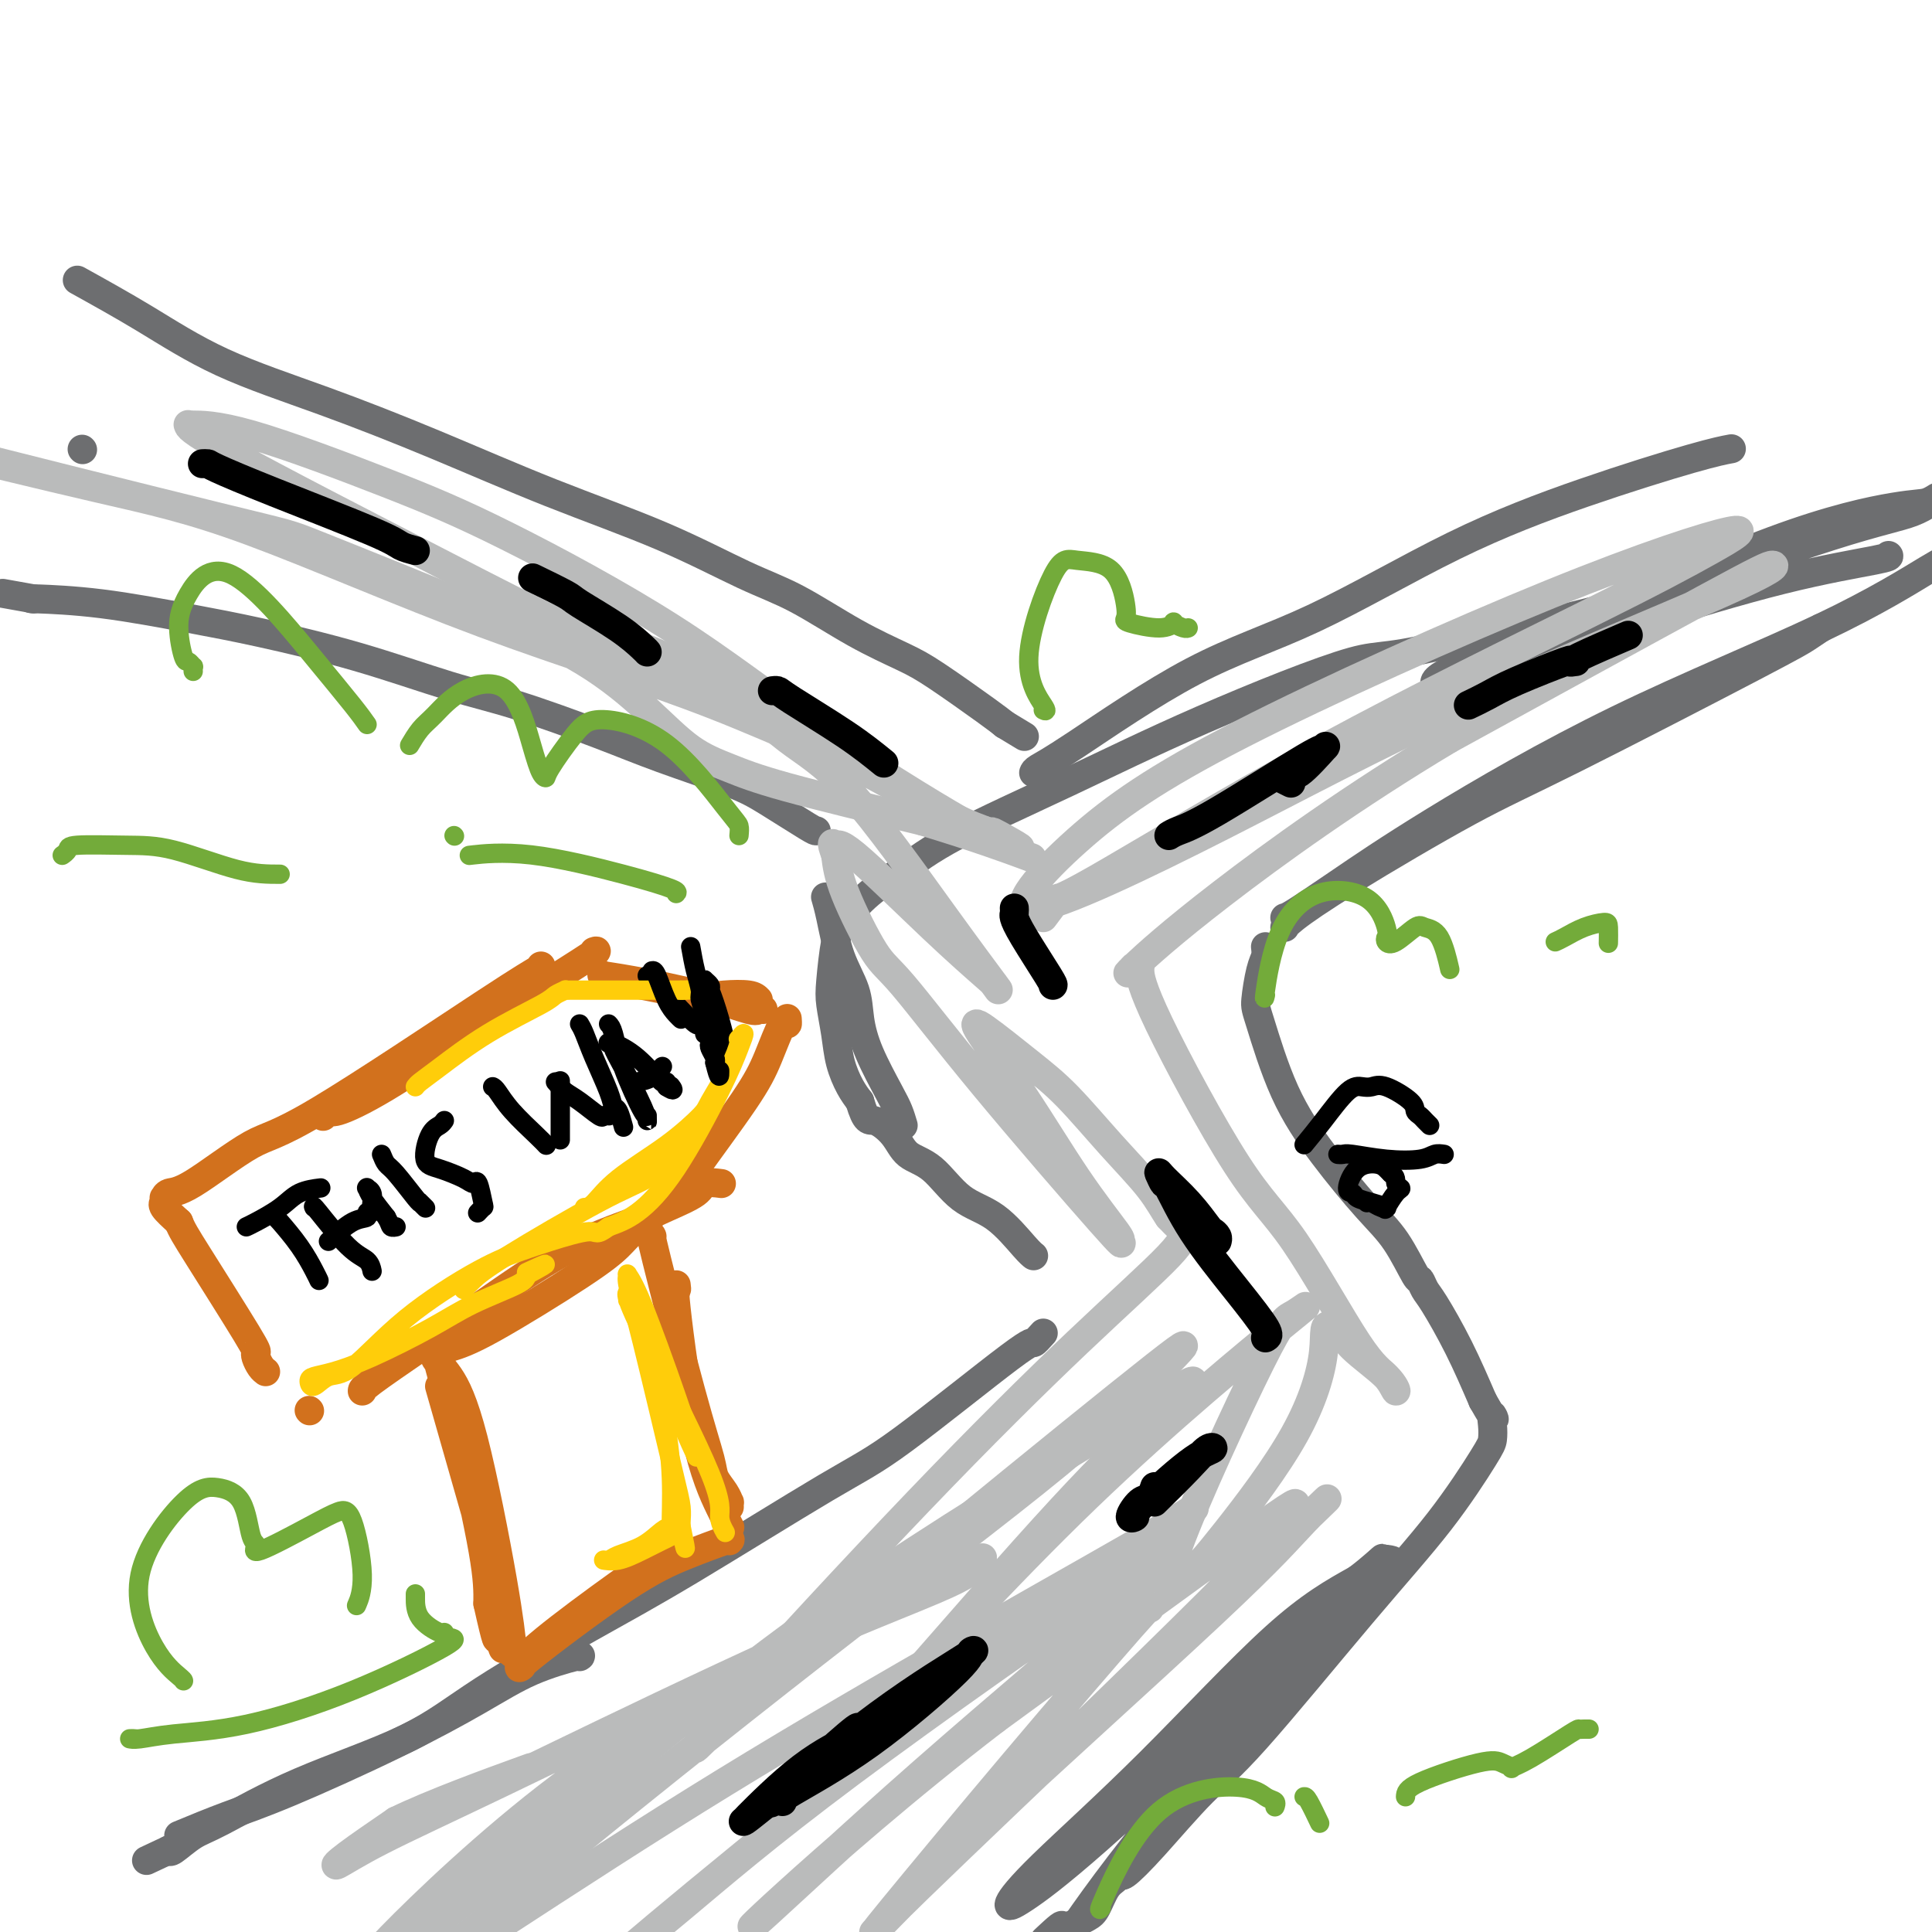 <svg viewBox='0 0 400 400' version='1.1' xmlns='http://www.w3.org/2000/svg' xmlns:xlink='http://www.w3.org/1999/xlink'><g fill='none' stroke='rgb(109,110,112)' stroke-width='6' stroke-linecap='round' stroke-linejoin='round'><path d='M391,115c0.177,0.169 0.354,0.338 -3,1c-3.354,0.662 -10.239,1.818 -19,4c-8.761,2.182 -19.399,5.389 -31,9c-11.601,3.611 -24.167,7.626 -31,10c-6.833,2.374 -7.935,3.109 -9,3c-1.065,-0.109 -2.095,-1.061 2,-3c4.095,-1.939 13.314,-4.866 26,-10c12.686,-5.134 28.839,-12.477 41,-17c12.161,-4.523 20.331,-6.227 25,-7c4.669,-0.773 5.836,-0.613 7,-1c1.164,-0.387 2.323,-1.319 2,-1c-0.323,0.319 -2.128,1.890 -5,3c-2.872,1.110 -6.812,1.760 -17,5c-10.188,3.240 -26.625,9.068 -40,13c-13.375,3.932 -23.687,5.966 -34,8'/><path d='M305,132c-18.689,4.906 -18.412,3.172 -25,5c-6.588,1.828 -20.042,7.218 -31,12c-10.958,4.782 -19.419,8.956 -28,13c-8.581,4.044 -17.280,7.959 -23,11c-5.720,3.041 -8.460,5.210 -11,7c-2.540,1.790 -4.880,3.202 -7,5c-2.120,1.798 -4.022,3.983 -5,5c-0.978,1.017 -1.034,0.868 -1,1c0.034,0.132 0.156,0.547 0,1c-0.156,0.453 -0.590,0.945 -1,3c-0.410,2.055 -0.798,5.674 -1,8c-0.202,2.326 -0.220,3.361 0,5c0.220,1.639 0.678,3.883 1,6c0.322,2.117 0.510,4.109 1,6c0.490,1.891 1.283,3.683 2,5c0.717,1.317 1.359,2.158 2,3'/><path d='M178,228c1.397,4.650 1.890,3.774 3,4c1.110,0.226 2.836,1.555 4,3c1.164,1.445 1.765,3.007 3,4c1.235,0.993 3.105,1.419 5,3c1.895,1.581 3.814,4.319 6,6c2.186,1.681 4.637,2.306 7,4c2.363,1.694 4.636,4.456 6,6c1.364,1.544 1.818,1.870 2,2c0.182,0.130 0.091,0.065 0,0'/><path d='M216,276c-0.868,0.972 -1.737,1.944 -2,2c-0.263,0.056 0.078,-0.803 -5,3c-5.078,3.803 -15.575,12.268 -22,17c-6.425,4.732 -8.778,5.732 -16,10c-7.222,4.268 -19.312,11.803 -28,17c-8.688,5.197 -13.972,8.054 -21,12c-7.028,3.946 -15.800,8.981 -22,13c-6.200,4.019 -9.829,7.021 -16,10c-6.171,2.979 -14.883,5.934 -22,9c-7.117,3.066 -12.640,6.245 -16,8c-3.360,1.755 -4.559,2.088 -6,3c-1.441,0.912 -3.126,2.403 -4,3c-0.874,0.597 -0.937,0.298 -1,0'/><path d='M35,383c-8.167,3.833 -4.083,1.917 0,0'/><path d='M37,380c3.302,-1.366 6.605,-2.732 10,-4c3.395,-1.268 6.883,-2.438 13,-5c6.117,-2.562 14.865,-6.515 22,-10c7.135,-3.485 12.658,-6.503 17,-9c4.342,-2.497 7.504,-4.473 11,-6c3.496,-1.527 7.326,-2.603 9,-3c1.674,-0.397 1.193,-0.113 1,0c-0.193,0.113 -0.096,0.057 0,0'/><path d='M187,233c-0.302,-1.011 -0.604,-2.022 -1,-3c-0.396,-0.978 -0.886,-1.924 -2,-4c-1.114,-2.076 -2.851,-5.283 -4,-8c-1.149,-2.717 -1.709,-4.946 -2,-7c-0.291,-2.054 -0.313,-3.934 -1,-6c-0.687,-2.066 -2.040,-4.317 -3,-7c-0.960,-2.683 -1.528,-5.799 -2,-8c-0.472,-2.201 -0.849,-3.486 -1,-4c-0.151,-0.514 -0.075,-0.257 0,0'/><path d='M169,172c-0.088,0.055 -0.176,0.110 -2,-1c-1.824,-1.110 -5.382,-3.385 -8,-5c-2.618,-1.615 -4.294,-2.569 -8,-4c-3.706,-1.431 -9.443,-3.340 -14,-5c-4.557,-1.660 -7.936,-3.070 -13,-5c-5.064,-1.930 -11.814,-4.378 -17,-6c-5.186,-1.622 -8.806,-2.417 -14,-4c-5.194,-1.583 -11.960,-3.955 -19,-6c-7.040,-2.045 -14.353,-3.763 -20,-5c-5.647,-1.237 -9.627,-1.991 -15,-3c-5.373,-1.009 -12.139,-2.272 -18,-3c-5.861,-0.728 -10.817,-0.922 -13,-1c-2.183,-0.078 -1.591,-0.039 -1,0'/><path d='M7,124c-11.167,-2.000 -5.583,-1.000 0,0'/><path d='M17,93c0.000,0.000 0.100,0.100 0.1,0.1'/><path d='M16,58c4.597,2.549 9.193,5.098 14,8c4.807,2.902 9.824,6.156 16,9c6.176,2.844 13.509,5.279 21,8c7.491,2.721 15.138,5.729 23,9c7.862,3.271 15.939,6.804 24,10c8.061,3.196 16.105,6.056 23,9c6.895,2.944 12.642,5.971 17,8c4.358,2.029 7.328,3.061 11,5c3.672,1.939 8.048,4.785 12,7c3.952,2.215 7.482,3.800 10,5c2.518,1.200 4.024,2.015 7,4c2.976,1.985 7.422,5.138 10,7c2.578,1.862 3.289,2.431 4,3'/><path d='M208,150c7.167,4.333 3.583,2.167 0,0'/><path d='M214,160c0.092,-0.249 0.184,-0.499 1,-1c0.816,-0.501 2.355,-1.254 8,-5c5.645,-3.746 15.397,-10.485 24,-15c8.603,-4.515 16.057,-6.807 25,-11c8.943,-4.193 19.374,-10.286 29,-15c9.626,-4.714 18.446,-8.047 27,-11c8.554,-2.953 16.841,-5.526 22,-7c5.159,-1.474 7.188,-1.850 8,-2c0.812,-0.150 0.406,-0.075 0,0'/><path d='M403,116c-0.203,-0.083 -0.407,-0.166 -4,2c-3.593,2.166 -10.577,6.580 -22,12c-11.423,5.420 -27.285,11.845 -42,19c-14.715,7.155 -28.283,15.042 -38,21c-9.717,5.958 -15.584,9.989 -20,13c-4.416,3.011 -7.381,5.003 -9,6c-1.619,0.997 -1.891,0.999 -2,1c-0.109,0.001 -0.054,0.000 0,0'/><path d='M377,130c-1.012,0.679 -2.023,1.358 -3,2c-0.977,0.642 -1.918,1.247 -11,6c-9.082,4.753 -26.304,13.656 -37,19c-10.696,5.344 -14.866,7.131 -22,11c-7.134,3.869 -17.232,9.821 -24,14c-6.768,4.179 -10.207,6.587 -12,8c-1.793,1.413 -1.941,1.832 -2,2c-0.059,0.168 -0.030,0.084 0,0'/><path d='M262,196c0.082,0.671 0.164,1.343 0,2c-0.164,0.657 -0.575,1.300 -1,3c-0.425,1.700 -0.863,4.456 -1,6c-0.137,1.544 0.027,1.876 1,5c0.973,3.124 2.755,9.041 5,14c2.245,4.959 4.955,8.959 8,13c3.045,4.041 6.426,8.122 9,11c2.574,2.878 4.339,4.551 6,7c1.661,2.449 3.216,5.672 4,7c0.784,1.328 0.796,0.759 1,1c0.204,0.241 0.601,1.291 1,2c0.399,0.709 0.800,1.075 2,3c1.200,1.925 3.200,5.407 5,9c1.800,3.593 3.400,7.296 5,11'/><path d='M307,290c3.239,5.706 2.337,3.470 2,3c-0.337,-0.470 -0.109,0.824 0,2c0.109,1.176 0.100,2.232 0,3c-0.100,0.768 -0.290,1.249 -2,4c-1.710,2.751 -4.942,7.774 -9,13c-4.058,5.226 -8.944,10.655 -16,19c-7.056,8.345 -16.282,19.605 -22,26c-5.718,6.395 -7.927,7.927 -11,11c-3.073,3.073 -7.011,7.689 -10,11c-2.989,3.311 -5.028,5.317 -6,6c-0.972,0.683 -0.878,0.042 -1,0c-0.122,-0.042 -0.461,0.516 -1,1c-0.539,0.484 -1.279,0.892 -2,2c-0.721,1.108 -1.425,2.914 -2,4c-0.575,1.086 -1.021,1.453 -2,2c-0.979,0.547 -2.489,1.273 -4,2'/><path d='M221,399c-12.250,13.167 -4.375,4.083 -2,1c2.375,-3.083 -0.750,-0.167 -2,1c-1.250,1.167 -0.625,0.583 0,0'/><path d='M217,406c-0.157,0.671 -0.315,1.342 2,-2c2.315,-3.342 7.102,-10.698 16,-22c8.898,-11.302 21.906,-26.552 31,-37c9.094,-10.448 14.273,-16.095 17,-19c2.727,-2.905 3.000,-3.067 3,-3c-0.000,0.067 -0.275,0.364 0,0c0.275,-0.364 1.101,-1.390 -3,3c-4.101,4.390 -13.127,14.194 -24,25c-10.873,10.806 -23.593,22.613 -32,30c-8.407,7.387 -12.503,10.355 -15,12c-2.497,1.645 -3.396,1.966 -3,1c0.396,-0.966 2.085,-3.218 7,-8c4.915,-4.782 13.054,-12.095 22,-21c8.946,-8.905 18.699,-19.401 26,-26c7.301,-6.599 12.151,-9.299 17,-12'/><path d='M281,327c3.643,-2.762 4.250,-3.667 5,-4c0.750,-0.333 1.643,-0.095 2,0c0.357,0.095 0.179,0.048 0,0'/></g>
<g fill='none' stroke='rgb(186,187,187)' stroke-width='6' stroke-linecap='round' stroke-linejoin='round'><path d='M238,333c0.308,-0.620 0.616,-1.239 -4,4c-4.616,5.239 -14.156,16.338 -24,28c-9.844,11.662 -19.994,23.888 -25,30c-5.006,6.112 -4.869,6.109 -3,4c1.869,-2.109 5.471,-6.325 19,-19c13.529,-12.675 36.986,-33.808 50,-46c13.014,-12.192 15.586,-15.442 19,-19c3.414,-3.558 7.672,-7.425 2,-2c-5.672,5.425 -21.274,20.141 -38,36c-16.726,15.859 -34.578,32.860 -44,42c-9.422,9.140 -10.415,10.420 -8,8c2.415,-2.420 8.238,-8.541 23,-23c14.762,-14.459 38.462,-37.257 50,-49c11.538,-11.743 10.914,-12.431 12,-14c1.086,-1.569 3.882,-4.020 -6,3c-9.882,7.020 -32.441,23.510 -55,40'/><path d='M206,356c-18.591,14.244 -34.570,28.355 -43,36c-8.430,7.645 -9.311,8.823 -4,4c5.311,-4.823 16.813,-15.647 32,-29c15.187,-13.353 34.060,-29.237 43,-37c8.940,-7.763 7.949,-7.407 8,-8c0.051,-0.593 1.145,-2.136 -11,6c-12.145,8.136 -37.528,25.952 -55,39c-17.472,13.048 -27.033,21.330 -35,28c-7.967,6.670 -14.339,11.728 -10,8c4.339,-3.728 19.389,-16.242 34,-28c14.611,-11.758 28.782,-22.758 42,-33c13.218,-10.242 25.481,-19.725 33,-25c7.519,-5.275 10.294,-6.342 3,-2c-7.294,4.342 -24.656,14.092 -42,24c-17.344,9.908 -34.670,19.974 -51,30c-16.330,10.026 -31.665,20.013 -47,30'/><path d='M103,399c-23.921,14.077 -13.725,7.270 -8,3c5.725,-4.270 6.979,-6.002 19,-16c12.021,-9.998 34.808,-28.261 55,-44c20.192,-15.739 37.788,-28.953 50,-39c12.212,-10.047 19.041,-16.929 23,-21c3.959,-4.071 5.050,-5.333 -3,1c-8.050,6.333 -25.241,20.262 -42,34c-16.759,13.738 -33.088,27.286 -42,35c-8.912,7.714 -10.409,9.596 -11,10c-0.591,0.404 -0.277,-0.669 8,-10c8.277,-9.331 24.517,-26.919 38,-41c13.483,-14.081 24.210,-24.654 33,-33c8.790,-8.346 15.645,-14.464 19,-18c3.355,-3.536 3.211,-4.491 3,-5c-0.211,-0.509 -0.489,-0.574 -1,-1c-0.511,-0.426 -1.256,-1.213 -2,-2'/><path d='M242,252c-1.006,-1.417 -2.020,-3.458 -4,-6c-1.980,-2.542 -4.926,-5.583 -8,-9c-3.074,-3.417 -6.277,-7.210 -9,-10c-2.723,-2.790 -4.966,-4.576 -8,-7c-3.034,-2.424 -6.858,-5.486 -9,-7c-2.142,-1.514 -2.604,-1.480 -1,1c1.604,2.480 5.272,7.404 9,13c3.728,5.596 7.517,11.862 11,17c3.483,5.138 6.662,9.146 8,11c1.338,1.854 0.836,1.553 1,2c0.164,0.447 0.994,1.640 -4,-4c-4.994,-5.640 -15.810,-18.113 -24,-28c-8.190,-9.887 -13.752,-17.186 -17,-21c-3.248,-3.814 -4.182,-4.142 -6,-7c-1.818,-2.858 -4.519,-8.245 -6,-12c-1.481,-3.755 -1.740,-5.877 -2,-8'/><path d='M173,177c-1.266,-3.466 -0.432,-2.133 0,-2c0.432,0.133 0.462,-0.936 4,2c3.538,2.936 10.583,9.877 16,15c5.417,5.123 9.205,8.426 11,10c1.795,1.574 1.595,1.417 2,2c0.405,0.583 1.413,1.906 0,0c-1.413,-1.906 -5.248,-7.040 -11,-15c-5.752,-7.960 -13.423,-18.745 -19,-25c-5.577,-6.255 -9.062,-7.981 -13,-11c-3.938,-3.019 -8.331,-7.331 -14,-11c-5.669,-3.669 -12.614,-6.694 -16,-8c-3.386,-1.306 -3.214,-0.891 -4,-1c-0.786,-0.109 -2.530,-0.740 1,1c3.530,1.740 12.335,5.853 24,12c11.665,6.147 26.190,14.328 35,19c8.810,4.672 11.905,5.836 15,7'/><path d='M204,172c12.334,6.275 5.668,2.461 3,1c-2.668,-1.461 -1.338,-0.569 -1,0c0.338,0.569 -0.316,0.815 -7,-3c-6.684,-3.815 -19.397,-11.692 -30,-19c-10.603,-7.308 -19.098,-14.049 -30,-21c-10.902,-6.951 -24.213,-14.112 -34,-19c-9.787,-4.888 -16.050,-7.502 -25,-11c-8.950,-3.498 -20.588,-7.880 -28,-10c-7.412,-2.120 -10.597,-1.977 -12,-2c-1.403,-0.023 -1.024,-0.212 -1,0c0.024,0.212 -0.308,0.824 9,6c9.308,5.176 28.257,14.914 42,22c13.743,7.086 22.282,11.518 32,16c9.718,4.482 20.616,9.014 27,12c6.384,2.986 8.252,4.424 9,5c0.748,0.576 0.374,0.288 0,0'/><path d='M158,149c18.224,9.510 4.784,2.786 -10,-3c-14.784,-5.786 -30.913,-10.633 -48,-17c-17.087,-6.367 -35.132,-14.252 -48,-19c-12.868,-4.748 -20.560,-6.357 -32,-9c-11.440,-2.643 -26.629,-6.319 -33,-8c-6.371,-1.681 -3.926,-1.367 -6,-2c-2.074,-0.633 -8.668,-2.214 4,1c12.668,3.214 44.598,11.224 60,15c15.402,3.776 14.277,3.318 21,6c6.723,2.682 21.296,8.503 32,13c10.704,4.497 17.539,7.670 23,11c5.461,3.330 9.546,6.818 13,10c3.454,3.182 6.276,6.059 9,8c2.724,1.941 5.349,2.946 8,4c2.651,1.054 5.329,2.158 12,4c6.671,1.842 17.336,4.421 28,7'/><path d='M191,170c10.889,3.267 18.111,5.933 21,7c2.889,1.067 1.444,0.533 0,0'/><path d='M216,190c1.390,-1.854 2.779,-3.708 3,-4c0.221,-0.292 -0.728,0.980 8,-4c8.728,-4.980 27.131,-16.210 47,-27c19.869,-10.790 41.202,-21.140 55,-28c13.798,-6.860 20.059,-10.230 25,-13c4.941,-2.770 8.561,-4.941 4,-4c-4.561,0.941 -17.304,4.995 -37,13c-19.696,8.005 -46.343,19.962 -64,29c-17.657,9.038 -26.322,15.159 -34,22c-7.678,6.841 -14.369,14.402 -9,14c5.369,-0.402 22.799,-8.769 39,-17c16.201,-8.231 31.173,-16.327 50,-25c18.827,-8.673 41.510,-17.923 53,-23c11.490,-5.077 11.786,-5.982 11,-6c-0.786,-0.018 -2.653,0.852 -14,7c-11.347,6.148 -32.173,17.574 -53,29'/><path d='M300,153c-19.937,11.927 -36.281,23.746 -47,32c-10.719,8.254 -15.815,12.943 -18,15c-2.185,2.057 -1.460,1.480 -1,1c0.460,-0.480 0.654,-0.865 1,-1c0.346,-0.135 0.843,-0.022 1,0c0.157,0.022 -0.027,-0.048 0,1c0.027,1.048 0.265,3.213 4,11c3.735,7.787 10.966,21.196 16,29c5.034,7.804 7.869,10.004 12,16c4.131,5.996 9.556,15.788 13,21c3.444,5.212 4.906,5.844 6,7c1.094,1.156 1.821,2.835 2,3c0.179,0.165 -0.189,-1.182 -2,-3c-1.811,-1.818 -5.064,-4.105 -7,-6c-1.936,-1.895 -2.553,-3.399 -3,-4c-0.447,-0.601 -0.723,-0.301 -1,0'/><path d='M276,275c-2.294,-1.626 -1.531,0.810 -2,5c-0.469,4.190 -2.172,10.134 -6,17c-3.828,6.866 -9.781,14.653 -14,20c-4.219,5.347 -6.705,8.252 -9,10c-2.295,1.748 -4.400,2.337 -1,-7c3.400,-9.337 12.303,-28.601 17,-38c4.697,-9.399 5.188,-8.932 7,-10c1.812,-1.068 4.947,-3.671 -2,2c-6.947,5.671 -23.974,19.615 -41,36c-17.026,16.385 -34.049,35.210 -44,46c-9.951,10.790 -12.830,13.545 -14,15c-1.170,1.455 -0.631,1.611 8,-8c8.631,-9.611 25.355,-28.988 37,-42c11.645,-13.012 18.212,-19.657 24,-25c5.788,-5.343 10.797,-9.384 11,-10c0.203,-0.616 -4.398,2.192 -9,5'/><path d='M238,291c-11.805,7.042 -36.816,22.148 -56,35c-19.184,12.852 -32.541,23.449 -49,37c-16.459,13.551 -36.021,30.057 -46,38c-9.979,7.943 -10.376,7.325 -11,7c-0.624,-0.325 -1.476,-0.356 5,-7c6.476,-6.644 20.280,-19.900 35,-31c14.720,-11.100 30.354,-20.042 45,-27c14.646,-6.958 28.302,-11.930 35,-15c6.698,-3.070 6.437,-4.237 7,-5c0.563,-0.763 1.950,-1.121 -7,3c-8.950,4.121 -28.237,12.720 -46,21c-17.763,8.280 -34.003,16.241 -46,22c-11.997,5.759 -19.752,9.317 -25,12c-5.248,2.683 -7.990,4.492 -9,5c-1.010,0.508 -0.289,-0.283 2,-2c2.289,-1.717 6.144,-4.358 10,-7'/><path d='M82,377c7.422,-3.622 19.978,-8.178 25,-10c5.022,-1.822 2.511,-0.911 0,0'/></g>
<g fill='none' stroke='rgb(0,0,0)' stroke-width='6' stroke-linecap='round' stroke-linejoin='round'><path d='M162,373c-0.440,-0.137 -0.880,-0.275 2,-2c2.880,-1.725 9.081,-5.038 16,-10c6.919,-4.962 14.556,-11.573 18,-15c3.444,-3.427 2.693,-3.669 3,-4c0.307,-0.331 1.671,-0.749 -1,1c-2.671,1.749 -9.378,5.666 -18,12c-8.622,6.334 -19.160,15.084 -24,19c-4.840,3.916 -3.982,3.000 -4,3c-0.018,0.000 -0.912,0.918 1,-1c1.912,-1.918 6.629,-6.673 11,-10c4.371,-3.327 8.395,-5.226 10,-6c1.605,-0.774 0.791,-0.424 1,-1c0.209,-0.576 1.441,-2.078 0,-1c-1.441,1.078 -5.555,4.737 -8,7c-2.445,2.263 -3.223,3.132 -4,4'/><path d='M165,369c-2.822,2.289 -4.378,3.511 -5,4c-0.622,0.489 -0.311,0.244 0,0'/><path d='M239,311c2.555,-2.511 5.110,-5.023 7,-7c1.890,-1.977 3.114,-3.420 4,-4c0.886,-0.580 1.433,-0.296 1,0c-0.433,0.296 -1.848,0.604 -5,3c-3.152,2.396 -8.043,6.879 -10,9c-1.957,2.121 -0.979,1.881 -1,2c-0.021,0.119 -1.039,0.596 -1,0c0.039,-0.596 1.135,-2.265 2,-3c0.865,-0.735 1.500,-0.537 2,-1c0.500,-0.463 0.865,-1.586 1,-2c0.135,-0.414 0.038,-0.118 0,0c-0.038,0.118 -0.019,0.059 0,0'/><path d='M262,277c0.445,-0.231 0.891,-0.463 0,-2c-0.891,-1.537 -3.118,-4.381 -6,-8c-2.882,-3.619 -6.419,-8.013 -9,-12c-2.581,-3.987 -4.207,-7.566 -5,-9c-0.793,-1.434 -0.752,-0.724 -1,-1c-0.248,-0.276 -0.785,-1.539 -1,-2c-0.215,-0.461 -0.106,-0.121 1,1c1.106,1.121 3.211,3.022 5,5c1.789,1.978 3.264,4.033 4,5c0.736,0.967 0.733,0.847 1,1c0.267,0.153 0.803,0.580 1,1c0.197,0.420 0.056,0.834 0,1c-0.056,0.166 -0.028,0.083 0,0'/><path d='M218,204c0.083,-0.055 0.166,-0.109 -1,-2c-1.166,-1.891 -3.580,-5.617 -5,-8c-1.420,-2.383 -1.844,-3.422 -2,-4c-0.156,-0.578 -0.042,-0.694 0,-1c0.042,-0.306 0.012,-0.802 0,-1c-0.012,-0.198 -0.006,-0.099 0,0'/><path d='M242,173c0.456,-0.290 0.911,-0.580 2,-1c1.089,-0.420 2.811,-0.969 8,-4c5.189,-3.031 13.846,-8.544 18,-11c4.154,-2.456 3.804,-1.855 4,-2c0.196,-0.145 0.936,-1.035 0,0c-0.936,1.035 -3.550,3.994 -5,5c-1.450,1.006 -1.737,0.060 -2,0c-0.263,-0.060 -0.504,0.768 -1,1c-0.496,0.232 -1.249,-0.130 -1,0c0.249,0.130 1.500,0.751 2,1c0.500,0.249 0.250,0.124 0,0'/><path d='M304,146c1.308,-0.627 2.617,-1.254 4,-2c1.383,-0.746 2.841,-1.612 6,-3c3.159,-1.388 8.018,-3.300 10,-4c1.982,-0.700 1.086,-0.188 1,0c-0.086,0.188 0.637,0.053 1,0c0.363,-0.053 0.365,-0.025 0,0c-0.365,0.025 -1.098,0.045 1,-1c2.098,-1.045 7.028,-3.156 9,-4c1.972,-0.844 0.986,-0.422 0,0'/><path d='M183,158c-2.218,-1.804 -4.437,-3.608 -8,-6c-3.563,-2.392 -8.471,-5.373 -11,-7c-2.529,-1.627 -2.678,-1.900 -3,-2c-0.322,-0.100 -0.818,-0.027 -1,0c-0.182,0.027 -0.052,0.008 0,0c0.052,-0.008 0.026,-0.004 0,0'/><path d='M134,135c-0.088,-0.112 -0.175,-0.223 -1,-1c-0.825,-0.777 -2.387,-2.219 -5,-4c-2.613,-1.781 -6.278,-3.900 -8,-5c-1.722,-1.100 -1.502,-1.181 -3,-2c-1.498,-0.819 -4.714,-2.377 -6,-3c-1.286,-0.623 -0.643,-0.312 0,0'/><path d='M86,114c-1.102,-0.287 -2.203,-0.574 -3,-1c-0.797,-0.426 -1.289,-0.990 -6,-3c-4.711,-2.010 -13.641,-5.467 -20,-8c-6.359,-2.533 -10.149,-4.143 -12,-5c-1.851,-0.857 -1.764,-0.962 -2,-1c-0.236,-0.038 -0.794,-0.010 -1,0c-0.206,0.010 -0.059,0.003 0,0c0.059,-0.003 0.029,-0.001 0,0'/></g>
<g fill='none' stroke='rgb(210,113,29)' stroke-width='6' stroke-linecap='round' stroke-linejoin='round'><path d='M91,287c0.876,3.066 1.752,6.131 4,14c2.248,7.869 5.868,20.541 8,28c2.132,7.459 2.777,9.706 3,11c0.223,1.294 0.023,1.634 0,2c-0.023,0.366 0.130,0.758 0,-1c-0.130,-1.758 -0.543,-5.667 -2,-14c-1.457,-8.333 -3.959,-21.089 -6,-29c-2.041,-7.911 -3.623,-10.977 -5,-13c-1.377,-2.023 -2.551,-3.002 -3,-4c-0.449,-0.998 -0.173,-2.016 0,-2c0.173,0.016 0.242,1.066 1,4c0.758,2.934 2.204,7.751 4,15c1.796,7.249 3.942,16.928 5,23c1.058,6.072 1.029,8.536 1,11'/><path d='M101,332c2.095,9.357 1.833,7.250 2,7c0.167,-0.250 0.762,1.357 1,2c0.238,0.643 0.119,0.321 0,0'/><path d='M135,256c-0.253,-0.547 -0.506,-1.094 1,5c1.506,6.094 4.771,18.828 7,27c2.229,8.172 3.420,11.782 4,14c0.580,2.218 0.548,3.043 1,4c0.452,0.957 1.389,2.047 2,3c0.611,0.953 0.896,1.771 1,2c0.104,0.229 0.028,-0.131 0,0c-0.028,0.131 -0.008,0.752 0,1c0.008,0.248 0.004,0.124 0,0'/><path d='M140,266c0.085,0.645 0.170,1.291 0,1c-0.170,-0.291 -0.595,-1.517 0,4c0.595,5.517 2.211,17.778 4,26c1.789,8.222 3.751,12.406 5,15c1.249,2.594 1.785,3.598 2,4c0.215,0.402 0.107,0.201 0,0'/><path d='M151,319c0.240,-0.237 0.479,-0.474 -1,0c-1.479,0.474 -4.677,1.658 -8,3c-3.323,1.342 -6.770,2.841 -13,7c-6.230,4.159 -15.244,10.976 -19,14c-3.756,3.024 -2.254,2.254 -2,2c0.254,-0.254 -0.741,0.009 0,-1c0.741,-1.009 3.219,-3.291 8,-7c4.781,-3.709 11.864,-8.845 15,-11c3.136,-2.155 2.325,-1.330 2,-1c-0.325,0.330 -0.162,0.165 0,0'/><path d='M93,279c1.990,-0.607 3.980,-1.214 9,-4c5.020,-2.786 13.069,-7.752 18,-11c4.931,-3.248 6.744,-4.778 8,-6c1.256,-1.222 1.953,-2.137 3,-3c1.047,-0.863 2.442,-1.675 3,-2c0.558,-0.325 0.279,-0.162 0,0'/><path d='M75,288c-0.004,-0.248 -0.007,-0.496 2,-2c2.007,-1.504 6.025,-4.264 10,-7c3.975,-2.736 7.906,-5.446 13,-9c5.094,-3.554 11.352,-7.951 17,-11c5.648,-3.049 10.687,-4.750 14,-6c3.313,-1.250 4.899,-2.048 7,-3c2.101,-0.952 4.718,-2.059 6,-3c1.282,-0.941 1.230,-1.715 2,-2c0.770,-0.285 2.363,-0.081 3,0c0.637,0.081 0.319,0.041 0,0'/><path d='M141,247c0.265,-0.743 0.530,-1.487 3,-5c2.470,-3.513 7.145,-9.796 10,-14c2.855,-4.204 3.889,-6.328 5,-9c1.111,-2.672 2.298,-5.893 3,-7c0.702,-1.107 0.920,-0.101 1,0c0.080,0.101 0.021,-0.704 0,-1c-0.021,-0.296 -0.006,-0.085 0,0c0.006,0.085 0.003,0.042 0,0'/><path d='M157,207c-0.384,-0.409 -0.769,-0.817 -2,-1c-1.231,-0.183 -3.310,-0.139 -5,0c-1.690,0.139 -2.992,0.373 -6,0c-3.008,-0.373 -7.723,-1.354 -11,-2c-3.277,-0.646 -5.116,-0.956 -6,-1c-0.884,-0.044 -0.814,0.179 -1,0c-0.186,-0.179 -0.628,-0.758 -1,-1c-0.372,-0.242 -0.675,-0.145 0,0c0.675,0.145 2.328,0.340 6,1c3.672,0.660 9.362,1.785 14,3c4.638,1.215 8.222,2.522 10,3c1.778,0.478 1.748,0.129 2,0c0.252,-0.129 0.786,-0.037 1,0c0.214,0.037 0.107,0.018 0,0'/><path d='M123,197c0.516,-0.175 1.031,-0.351 -1,1c-2.031,1.351 -6.610,4.228 -11,7c-4.390,2.772 -8.592,5.440 -14,9c-5.408,3.560 -12.024,8.012 -17,11c-4.976,2.988 -8.313,4.512 -10,5c-1.687,0.488 -1.723,-0.061 -2,0c-0.277,0.061 -0.793,0.732 -1,1c-0.207,0.268 -0.103,0.134 0,0'/><path d='M112,200c-0.118,0.257 -0.236,0.514 -1,1c-0.764,0.486 -2.173,1.201 -11,7c-8.827,5.799 -25.073,16.682 -34,22c-8.927,5.318 -10.536,5.070 -14,7c-3.464,1.930 -8.785,6.038 -12,8c-3.215,1.962 -4.325,1.779 -5,2c-0.675,0.221 -0.915,0.845 -1,1c-0.085,0.155 -0.014,-0.160 0,0c0.014,0.160 -0.027,0.796 0,1c0.027,0.204 0.123,-0.022 0,0c-0.123,0.022 -0.464,0.292 0,1c0.464,0.708 1.732,1.854 3,3'/><path d='M37,253c0.642,1.605 1.247,2.619 4,7c2.753,4.381 7.656,12.130 10,16c2.344,3.870 2.131,3.860 2,4c-0.131,0.140 -0.179,0.429 0,1c0.179,0.571 0.587,1.423 1,2c0.413,0.577 0.832,0.879 1,1c0.168,0.121 0.084,0.060 0,0'/><path d='M64,292c0.000,0.000 0.100,0.100 0.1,0.1'/></g>
<g fill='none' stroke='rgb(0,0,0)' stroke-width='4' stroke-linecap='round' stroke-linejoin='round'><path d='M51,254c0.368,-0.166 0.737,-0.332 2,-1c1.263,-0.668 3.421,-1.839 5,-3c1.579,-1.161 2.579,-2.313 4,-3c1.421,-0.687 3.263,-0.911 4,-1c0.737,-0.089 0.368,-0.045 0,0'/><path d='M57,252c0.053,-0.008 0.105,-0.016 1,1c0.895,1.016 2.632,3.057 4,5c1.368,1.943 2.367,3.789 3,5c0.633,1.211 0.901,1.788 1,2c0.099,0.212 0.028,0.061 0,0c-0.028,-0.061 -0.014,-0.030 0,0'/><path d='M65,250c-0.144,-0.295 -0.287,-0.590 1,1c1.287,1.590 4.005,5.065 6,7c1.995,1.935 3.268,2.329 4,3c0.732,0.671 0.923,1.620 1,2c0.077,0.380 0.038,0.190 0,0'/><path d='M68,257c1.765,-1.610 3.531,-3.219 5,-4c1.469,-0.781 2.642,-0.733 3,-1c0.358,-0.267 -0.099,-0.849 0,-1c0.099,-0.151 0.755,0.127 1,0c0.245,-0.127 0.080,-0.661 0,-1c-0.080,-0.339 -0.074,-0.483 0,-1c0.074,-0.517 0.216,-1.408 0,-2c-0.216,-0.592 -0.788,-0.886 -1,-1c-0.212,-0.114 -0.062,-0.047 0,0c0.062,0.047 0.037,0.074 0,0c-0.037,-0.074 -0.087,-0.251 0,0c0.087,0.251 0.311,0.929 1,2c0.689,1.071 1.845,2.536 3,4'/><path d='M80,252c0.786,1.381 0.750,1.833 1,2c0.250,0.167 0.786,0.048 1,0c0.214,-0.048 0.107,-0.024 0,0'/><path d='M79,239c0.309,0.762 0.618,1.524 1,2c0.382,0.476 0.838,0.667 2,2c1.162,1.333 3.030,3.807 4,5c0.970,1.193 1.044,1.103 1,1c-0.044,-0.103 -0.204,-0.220 0,0c0.204,0.220 0.773,0.777 1,1c0.227,0.223 0.114,0.111 0,0'/><path d='M92,232c-0.241,0.335 -0.482,0.670 -1,1c-0.518,0.330 -1.313,0.653 -2,2c-0.687,1.347 -1.267,3.716 -1,5c0.267,1.284 1.382,1.483 3,2c1.618,0.517 3.741,1.353 5,2c1.259,0.647 1.654,1.105 2,1c0.346,-0.105 0.642,-0.774 1,0c0.358,0.774 0.776,2.991 1,4c0.224,1.009 0.253,0.810 0,1c-0.253,0.190 -0.786,0.769 -1,1c-0.214,0.231 -0.107,0.116 0,0'/><path d='M102,225c0.219,0.105 0.437,0.211 1,1c0.563,0.789 1.470,2.263 3,4c1.530,1.737 3.681,3.737 5,5c1.319,1.263 1.805,1.789 2,2c0.195,0.211 0.097,0.105 0,0'/><path d='M116,224c0.000,-0.287 0.000,-0.574 0,1c0.000,1.574 0.000,5.010 0,7c0.000,1.990 0.000,2.533 0,3c-0.000,0.467 -0.000,0.856 0,1c0.000,0.144 0.000,0.041 0,0c-0.000,-0.041 0.000,-0.021 0,0'/><path d='M115,224c0.621,0.710 1.242,1.420 2,2c0.758,0.580 1.653,1.031 3,2c1.347,0.969 3.145,2.456 4,3c0.855,0.544 0.765,0.146 1,0c0.235,-0.146 0.794,-0.039 1,0c0.206,0.039 0.059,0.011 0,0c-0.059,-0.011 -0.029,-0.006 0,0'/><path d='M120,212c0.281,0.468 0.561,0.935 1,2c0.439,1.065 1.035,2.727 2,5c0.965,2.273 2.297,5.156 3,7c0.703,1.844 0.776,2.649 1,3c0.224,0.351 0.599,0.248 1,1c0.401,0.752 0.829,2.358 1,3c0.171,0.642 0.086,0.321 0,0'/><path d='M126,212c0.309,0.320 0.619,0.639 1,2c0.381,1.361 0.834,3.763 2,7c1.166,3.237 3.044,7.308 4,9c0.956,1.692 0.989,1.005 1,1c0.011,-0.005 -0.001,0.672 0,1c0.001,0.328 0.015,0.308 0,0c-0.015,-0.308 -0.060,-0.905 -1,-3c-0.940,-2.095 -2.774,-5.687 -4,-8c-1.226,-2.313 -1.845,-3.346 -2,-4c-0.155,-0.654 0.155,-0.931 0,-1c-0.155,-0.069 -0.774,0.068 -1,0c-0.226,-0.068 -0.061,-0.341 1,0c1.061,0.341 3.016,1.298 5,3c1.984,1.702 3.996,4.151 5,5c1.004,0.849 1.001,0.100 1,0c-0.001,-0.100 -0.001,0.450 0,1'/><path d='M138,225c1.933,1.244 1.267,0.356 1,0c-0.267,-0.356 -0.133,-0.178 0,0'/><path d='M132,224c1.042,-0.196 2.083,-0.393 3,-1c0.917,-0.607 1.708,-1.625 2,-2c0.292,-0.375 0.083,-0.107 0,0c-0.083,0.107 -0.042,0.054 0,0'/><path d='M134,202c-0.029,-0.020 -0.058,-0.040 1,1c1.058,1.040 3.201,3.139 5,5c1.799,1.861 3.252,3.484 4,4c0.748,0.516 0.789,-0.074 1,0c0.211,0.074 0.592,0.812 1,1c0.408,0.188 0.842,-0.173 1,0c0.158,0.173 0.039,0.880 0,0c-0.039,-0.880 0.003,-3.347 0,-5c-0.003,-1.653 -0.051,-2.492 0,-3c0.051,-0.508 0.202,-0.684 0,-1c-0.202,-0.316 -0.756,-0.773 -1,-1c-0.244,-0.227 -0.179,-0.226 0,0c0.179,0.226 0.471,0.676 1,2c0.529,1.324 1.294,3.521 2,6c0.706,2.479 1.353,5.239 2,8'/><path d='M151,219c0.619,2.333 0.167,1.167 0,1c-0.167,-0.167 -0.048,0.667 0,1c0.048,0.333 0.024,0.167 0,0'/></g>
<g fill='none' stroke='rgb(255,205,10)' stroke-width='4' stroke-linecap='round' stroke-linejoin='round'><path d='M131,267c0.175,-0.123 0.351,-0.246 1,2c0.649,2.246 1.773,6.861 4,13c2.227,6.139 5.558,13.801 7,17c1.442,3.199 0.995,1.936 1,2c0.005,0.064 0.461,1.457 0,0c-0.461,-1.457 -1.838,-5.762 -4,-12c-2.162,-6.238 -5.109,-14.410 -7,-19c-1.891,-4.590 -2.724,-5.600 -3,-6c-0.276,-0.400 0.007,-0.190 0,0c-0.007,0.190 -0.303,0.359 0,2c0.303,1.641 1.206,4.755 3,12c1.794,7.245 4.481,18.622 6,25c1.519,6.378 1.871,7.755 2,9c0.129,1.245 0.037,2.356 0,3c-0.037,0.644 -0.018,0.822 0,1'/><path d='M141,316c1.711,8.311 0.489,3.089 0,1c-0.489,-2.089 -0.244,-1.044 0,0'/><path d='M139,316c-0.531,0.135 -1.062,0.270 -2,1c-0.938,0.730 -2.282,2.053 -4,3c-1.718,0.947 -3.808,1.516 -5,2c-1.192,0.484 -1.484,0.882 -2,1c-0.516,0.118 -1.254,-0.044 -1,0c0.254,0.044 1.501,0.295 3,0c1.499,-0.295 3.249,-1.137 5,-2c1.751,-0.863 3.504,-1.746 4,-2c0.496,-0.254 -0.263,0.121 0,0c0.263,-0.121 1.548,-0.740 2,-1c0.452,-0.260 0.070,-0.163 0,-2c-0.070,-1.837 0.174,-5.610 0,-10c-0.174,-4.390 -0.764,-9.397 -2,-15c-1.236,-5.603 -3.118,-11.801 -5,-18'/><path d='M132,273c-1.544,-7.502 -1.905,-4.759 -2,-4c-0.095,0.759 0.075,-0.468 0,-1c-0.075,-0.532 -0.395,-0.370 0,1c0.395,1.370 1.504,3.947 5,11c3.496,7.053 9.380,18.581 12,25c2.620,6.419 1.974,7.728 2,9c0.026,1.272 0.722,2.506 1,3c0.278,0.494 0.139,0.247 0,0'/><path d='M96,267c0.562,-0.582 1.124,-1.164 2,-2c0.876,-0.836 2.067,-1.927 7,-5c4.933,-3.073 13.609,-8.130 19,-11c5.391,-2.870 7.497,-3.554 10,-5c2.503,-1.446 5.403,-3.656 7,-5c1.597,-1.344 1.892,-1.823 2,-2c0.108,-0.177 0.031,-0.050 0,0c-0.031,0.050 -0.015,0.025 0,0'/><path d='M121,250c0.528,-0.023 1.056,-0.046 2,-1c0.944,-0.954 2.305,-2.837 5,-5c2.695,-2.163 6.726,-4.604 10,-7c3.274,-2.396 5.792,-4.748 7,-6c1.208,-1.252 1.107,-1.406 2,-3c0.893,-1.594 2.779,-4.629 4,-7c1.221,-2.371 1.775,-4.079 2,-5c0.225,-0.921 0.119,-1.053 0,-1c-0.119,0.053 -0.251,0.293 0,0c0.251,-0.293 0.887,-1.120 1,-1c0.113,0.120 -0.296,1.187 -1,3c-0.704,1.813 -1.704,4.373 -4,9c-2.296,4.627 -5.887,11.323 -9,16c-3.113,4.677 -5.746,7.336 -8,9c-2.254,1.664 -4.127,2.332 -6,3'/><path d='M126,254c-2.659,1.985 -2.307,0.948 -4,1c-1.693,0.052 -5.432,1.191 -8,2c-2.568,0.809 -3.965,1.286 -6,2c-2.035,0.714 -4.710,1.664 -9,4c-4.290,2.336 -10.197,6.059 -15,10c-4.803,3.941 -8.501,8.100 -11,10c-2.499,1.900 -3.798,1.540 -5,2c-1.202,0.460 -2.306,1.739 -3,2c-0.694,0.261 -0.978,-0.495 -1,-1c-0.022,-0.505 0.218,-0.760 1,-1c0.782,-0.240 2.104,-0.466 4,-1c1.896,-0.534 4.364,-1.375 8,-3c3.636,-1.625 8.438,-4.033 12,-6c3.562,-1.967 5.882,-3.491 9,-5c3.118,-1.509 7.034,-3.003 9,-4c1.966,-0.997 1.983,-1.499 2,-2'/><path d='M109,264c7.067,-3.800 2.733,-1.800 1,-1c-1.733,0.800 -0.867,0.400 0,0'/><path d='M86,225c0.189,-0.250 0.378,-0.501 1,-1c0.622,-0.499 1.677,-1.248 4,-3c2.323,-1.752 5.914,-4.508 10,-7c4.086,-2.492 8.668,-4.720 11,-6c2.332,-1.280 2.415,-1.611 3,-2c0.585,-0.389 1.671,-0.836 2,-1c0.329,-0.164 -0.098,-0.044 0,0c0.098,0.044 0.722,0.012 1,0c0.278,-0.012 0.210,-0.003 1,0c0.790,0.003 2.438,0.001 4,0c1.562,-0.001 3.037,-0.000 5,0c1.963,0.000 4.413,0.000 6,0c1.587,-0.000 2.312,-0.000 3,0c0.688,0.000 1.339,0.000 2,0c0.661,-0.000 1.330,-0.000 2,0'/><path d='M141,205c4.267,-0.156 1.933,-0.044 1,0c-0.933,0.044 -0.467,0.022 0,0'/></g>
<g fill='none' stroke='rgb(0,0,0)' stroke-width='4' stroke-linecap='round' stroke-linejoin='round'><path d='M135,201c0.249,-0.061 0.497,-0.121 1,1c0.503,1.121 1.259,3.425 2,5c0.741,1.575 1.467,2.422 2,3c0.533,0.578 0.874,0.886 1,1c0.126,0.114 0.036,0.032 0,0c-0.036,-0.032 -0.018,-0.016 0,0'/><path d='M143,196c0.301,1.700 0.602,3.399 1,5c0.398,1.601 0.891,3.102 1,4c0.109,0.898 -0.168,1.192 0,2c0.168,0.808 0.781,2.128 1,3c0.219,0.872 0.045,1.295 0,2c-0.045,0.705 0.040,1.694 0,2c-0.040,0.306 -0.203,-0.069 0,0c0.203,0.069 0.773,0.582 1,1c0.227,0.418 0.112,0.741 0,1c-0.112,0.259 -0.223,0.454 0,1c0.223,0.546 0.778,1.442 1,2c0.222,0.558 0.111,0.779 0,1'/><path d='M148,220c1.000,4.178 1.000,2.622 1,2c0.000,-0.622 0.000,-0.311 0,0'/><path d='M270,237c1.203,-1.466 2.406,-2.931 4,-5c1.594,-2.069 3.580,-4.741 5,-6c1.420,-1.259 2.275,-1.105 3,-1c0.725,0.105 1.322,0.161 2,0c0.678,-0.161 1.438,-0.538 3,0c1.562,0.538 3.925,1.990 5,3c1.075,1.010 0.863,1.577 1,2c0.137,0.423 0.624,0.701 1,1c0.376,0.299 0.640,0.619 1,1c0.360,0.381 0.817,0.823 1,1c0.183,0.177 0.091,0.088 0,0'/><path d='M299,239c-0.665,-0.105 -1.330,-0.210 -2,0c-0.670,0.210 -1.346,0.736 -3,1c-1.654,0.264 -4.286,0.267 -7,0c-2.714,-0.267 -5.511,-0.804 -7,-1c-1.489,-0.196 -1.670,-0.053 -2,0c-0.330,0.053 -0.809,0.015 -1,0c-0.191,-0.015 -0.096,-0.008 0,0'/><path d='M283,249c0.245,-0.107 0.489,-0.213 1,0c0.511,0.213 1.287,0.747 2,1c0.713,0.253 1.363,0.225 1,0c-0.363,-0.225 -1.739,-0.649 -3,-1c-1.261,-0.351 -2.405,-0.631 -3,-1c-0.595,-0.369 -0.640,-0.828 -1,-1c-0.360,-0.172 -1.036,-0.057 -1,-1c0.036,-0.943 0.783,-2.943 2,-4c1.217,-1.057 2.905,-1.169 4,-1c1.095,0.169 1.599,0.620 2,1c0.401,0.380 0.701,0.690 1,1'/><path d='M288,243c1.241,0.550 0.844,1.426 1,2c0.156,0.574 0.867,0.844 1,1c0.133,0.156 -0.310,0.196 -1,1c-0.690,0.804 -1.626,2.373 -2,3c-0.374,0.627 -0.187,0.314 0,0'/></g>
<g fill='none' stroke='rgb(115,171,58)' stroke-width='4' stroke-linecap='round' stroke-linejoin='round'><path d='M228,395c-0.382,0.491 -0.764,0.982 1,-3c1.764,-3.982 5.674,-12.436 11,-17c5.326,-4.564 12.068,-5.237 16,-5c3.932,0.237 5.054,1.384 6,2c0.946,0.616 1.718,0.701 2,1c0.282,0.299 0.076,0.811 0,1c-0.076,0.189 -0.022,0.054 0,0c0.022,-0.054 0.011,-0.027 0,0'/><path d='M270,372c0.200,-0.022 0.400,-0.044 1,1c0.600,1.044 1.600,3.156 2,4c0.400,0.844 0.200,0.422 0,0'/><path d='M291,372c0.043,-0.823 0.087,-1.645 3,-3c2.913,-1.355 8.697,-3.241 12,-4c3.303,-0.759 4.125,-0.389 5,0c0.875,0.389 1.803,0.798 2,1c0.197,0.202 -0.337,0.198 0,0c0.337,-0.198 1.544,-0.589 4,-2c2.456,-1.411 6.161,-3.842 8,-5c1.839,-1.158 1.813,-1.042 2,-1c0.187,0.042 0.589,0.011 1,0c0.411,-0.011 0.832,-0.003 1,0c0.168,0.003 0.084,0.002 0,0'/><path d='M262,206c-0.170,0.697 -0.339,1.395 0,-1c0.339,-2.395 1.187,-7.882 3,-12c1.813,-4.118 4.590,-6.866 8,-8c3.410,-1.134 7.454,-0.655 10,1c2.546,1.655 3.596,4.485 4,6c0.404,1.515 0.162,1.716 0,2c-0.162,0.284 -0.244,0.652 0,1c0.244,0.348 0.815,0.676 2,0c1.185,-0.676 2.983,-2.355 4,-3c1.017,-0.645 1.252,-0.255 2,0c0.748,0.255 2.009,0.376 3,2c0.991,1.624 1.712,4.750 2,6c0.288,1.250 0.144,0.625 0,0'/><path d='M322,195c0.506,-0.228 1.011,-0.456 2,-1c0.989,-0.544 2.461,-1.403 4,-2c1.539,-0.597 3.144,-0.931 4,-1c0.856,-0.069 0.961,0.126 1,1c0.039,0.874 0.010,2.428 0,3c-0.010,0.572 -0.003,0.164 0,0c0.003,-0.164 0.001,-0.082 0,0'/><path d='M216,147c0.464,0.219 0.929,0.438 0,-1c-0.929,-1.438 -3.250,-4.534 -3,-10c0.250,-5.466 3.073,-13.304 5,-17c1.927,-3.696 2.960,-3.251 5,-3c2.040,0.251 5.088,0.306 7,2c1.912,1.694 2.688,5.025 3,7c0.312,1.975 0.159,2.595 0,3c-0.159,0.405 -0.323,0.596 1,1c1.323,0.404 4.134,1.022 6,1c1.866,-0.022 2.787,-0.686 3,-1c0.213,-0.314 -0.283,-0.280 0,0c0.283,0.280 1.345,0.806 2,1c0.655,0.194 0.901,0.055 1,0c0.099,-0.055 0.049,-0.028 0,0'/><path d='M153,173c0.071,-0.743 0.142,-1.487 0,-2c-0.142,-0.513 -0.497,-0.796 -3,-4c-2.503,-3.204 -7.153,-9.327 -12,-13c-4.847,-3.673 -9.890,-4.894 -13,-5c-3.110,-0.106 -4.288,0.902 -6,3c-1.712,2.098 -3.958,5.286 -5,7c-1.042,1.714 -0.878,1.955 -1,2c-0.122,0.045 -0.529,-0.105 -1,-1c-0.471,-0.895 -1.008,-2.537 -2,-6c-0.992,-3.463 -2.441,-8.749 -5,-11c-2.559,-2.251 -6.227,-1.468 -9,0c-2.773,1.468 -4.650,3.620 -6,5c-1.350,1.380 -2.171,1.987 -3,3c-0.829,1.013 -1.665,2.432 -2,3c-0.335,0.568 -0.167,0.284 0,0'/><path d='M76,150c-0.666,-0.951 -1.332,-1.902 -3,-4c-1.668,-2.098 -4.339,-5.343 -9,-11c-4.661,-5.657 -11.313,-13.727 -16,-16c-4.687,-2.273 -7.410,1.251 -9,4c-1.590,2.749 -2.048,4.721 -2,7c0.048,2.279 0.601,4.863 1,6c0.399,1.137 0.643,0.827 1,1c0.357,0.173 0.828,0.830 1,1c0.172,0.170 0.046,-0.147 0,0c-0.046,0.147 -0.013,0.756 0,1c0.013,0.244 0.007,0.122 0,0'/><path d='M140,185c0.231,-0.204 0.462,-0.409 -1,-1c-1.462,-0.591 -4.615,-1.570 -10,-3c-5.385,-1.430 -13.000,-3.311 -19,-4c-6.000,-0.689 -10.385,-0.185 -12,0c-1.615,0.185 -0.462,0.053 0,0c0.462,-0.053 0.231,-0.026 0,0'/><path d='M94,173c0.000,0.000 0.100,0.100 0.1,0.1'/><path d='M58,181c-2.558,0.002 -5.115,0.003 -9,-1c-3.885,-1.003 -9.097,-3.011 -13,-4c-3.903,-0.989 -6.496,-0.958 -10,-1c-3.504,-0.042 -7.919,-0.156 -10,0c-2.081,0.156 -1.830,0.580 -2,1c-0.170,0.420 -0.763,0.834 -1,1c-0.237,0.166 -0.119,0.083 0,0'/><path d='M38,348c-0.008,-0.084 -0.016,-0.167 -1,-1c-0.984,-0.833 -2.944,-2.415 -5,-6c-2.056,-3.585 -4.209,-9.174 -3,-15c1.209,-5.826 5.779,-11.889 9,-15c3.221,-3.111 5.093,-3.270 7,-3c1.907,0.270 3.850,0.971 5,3c1.150,2.029 1.508,5.388 2,7c0.492,1.612 1.118,1.477 1,2c-0.118,0.523 -0.979,1.703 1,1c1.979,-0.703 6.800,-3.287 10,-5c3.200,-1.713 4.780,-2.553 6,-3c1.220,-0.447 2.080,-0.501 3,2c0.920,2.501 1.902,7.558 2,11c0.098,3.442 -0.686,5.269 -1,6c-0.314,0.731 -0.157,0.365 0,0'/><path d='M86,330c0.001,0.063 0.001,0.126 0,1c-0.001,0.874 -0.004,2.560 1,4c1.004,1.440 3.015,2.634 4,3c0.985,0.366 0.945,-0.095 1,0c0.055,0.095 0.204,0.746 1,1c0.796,0.254 2.239,0.110 -1,2c-3.239,1.890 -11.160,5.813 -19,9c-7.840,3.187 -15.599,5.639 -22,7c-6.401,1.361 -11.446,1.633 -15,2c-3.554,0.367 -5.618,0.830 -7,1c-1.382,0.170 -2.082,0.045 -2,0c0.082,-0.045 0.945,-0.012 1,0c0.055,0.012 -0.699,0.003 -1,0c-0.301,-0.003 -0.151,-0.002 0,0'/></g>
</svg>